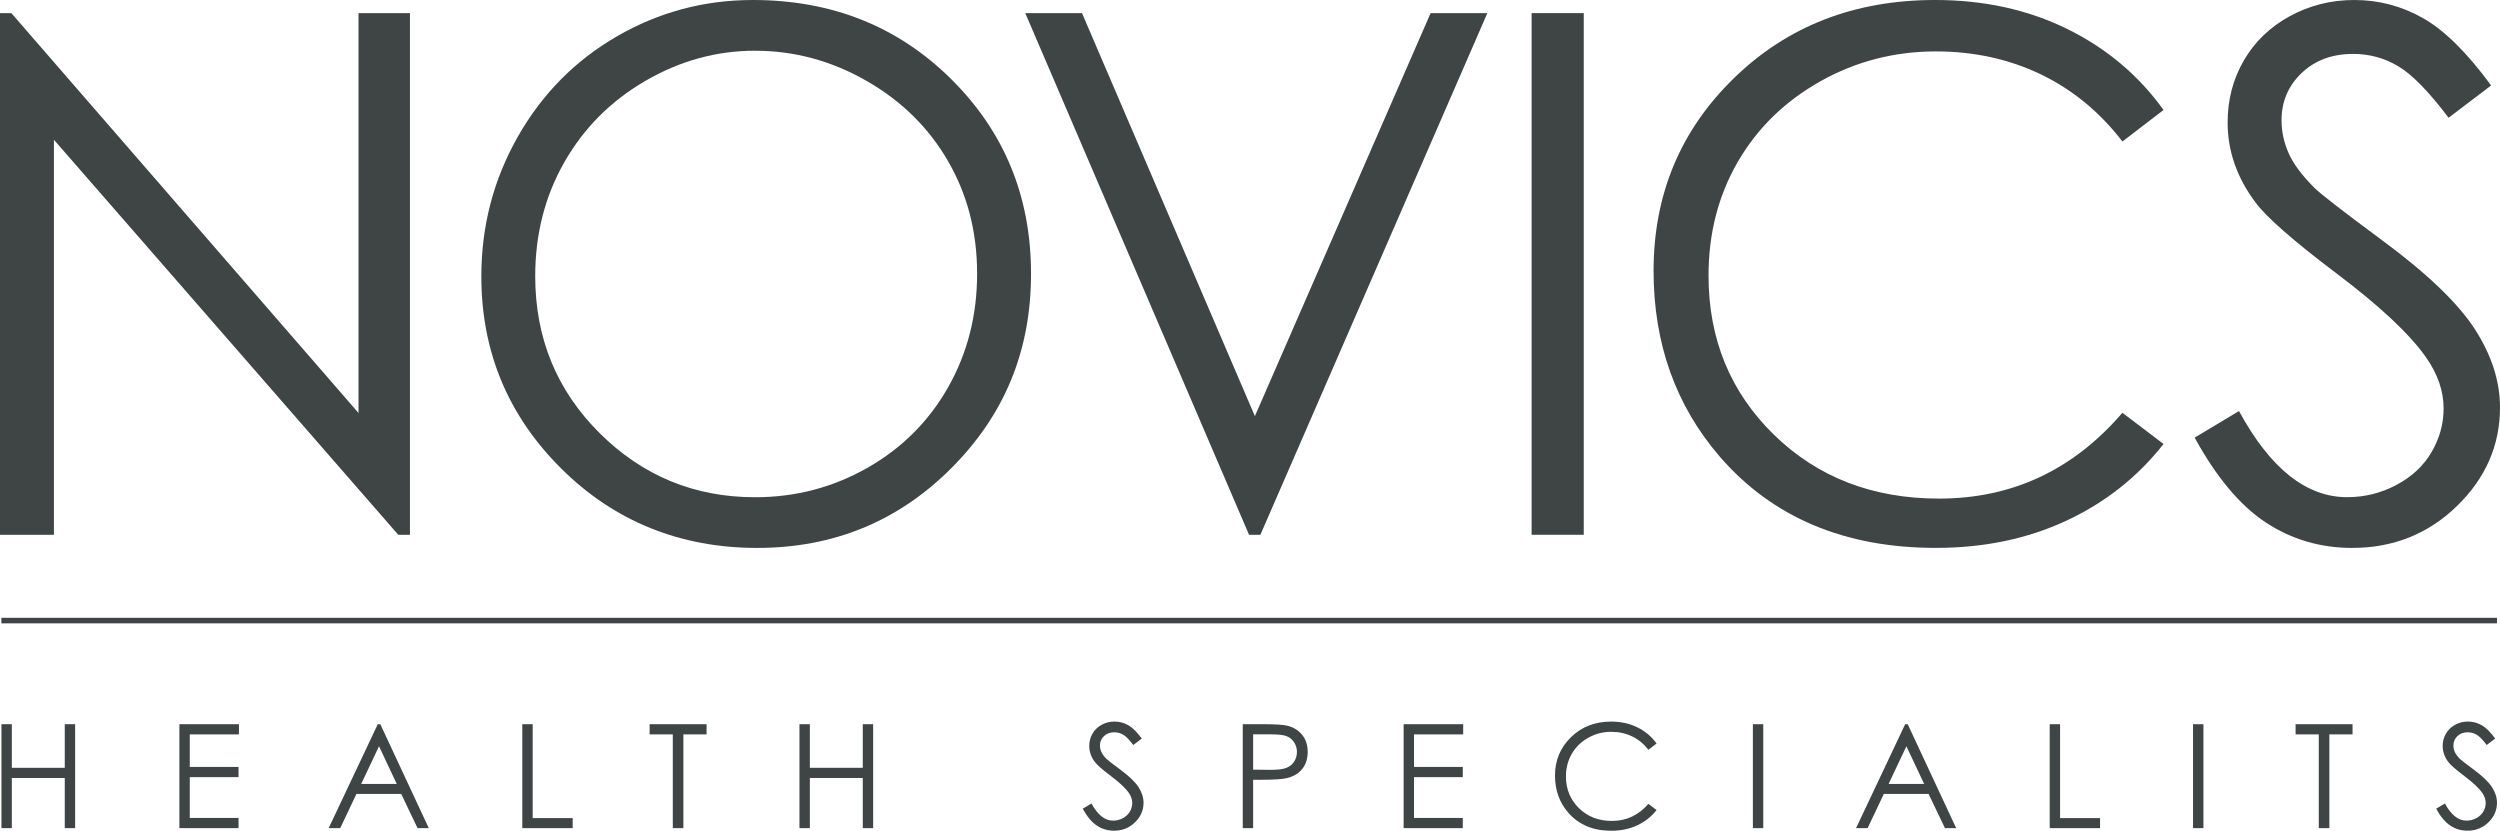 <svg xmlns="http://www.w3.org/2000/svg" id="Capa_2" data-name="Capa 2" viewBox="0 0 859.7 285.68"><defs><style>      .cls-1 {        fill: #3f4444;        stroke-width: 0px;      }    </style></defs><g id="Capa_2-2" data-name="Capa 2"><g><g><path class="cls-1" d="m0,183.91V4.51h3.9l119.39,137.51V4.51h17.68v179.39h-4.02L18.54,48.06v135.84H0Z"></path><path class="cls-1" d="m258.88,0c27.17,0,49.91,9.07,68.21,27.2,18.31,18.13,27.46,40.45,27.46,66.95s-9.13,48.54-27.4,66.83c-18.26,18.29-40.53,27.44-66.81,27.44s-49.06-9.1-67.36-27.32c-18.31-18.21-27.46-40.24-27.46-66.1,0-17.24,4.17-33.21,12.51-47.93,8.34-14.71,19.71-26.24,34.11-34.57,14.4-8.33,29.98-12.5,46.74-12.5Zm.79,17.44c-13.27,0-25.86,3.46-37.75,10.38-11.89,6.92-21.17,16.23-27.85,27.95-6.68,11.72-10.02,24.78-10.02,39.18,0,21.32,7.39,39.32,22.17,54.01,14.78,14.69,32.59,22.03,53.44,22.03,13.92,0,26.81-3.38,38.66-10.13,11.85-6.75,21.09-15.99,27.73-27.7,6.64-11.72,9.96-24.74,9.96-39.06s-3.32-27.12-9.96-38.63c-6.64-11.51-15.98-20.73-28.03-27.64-12.05-6.92-24.84-10.38-38.35-10.38Z"></path><path class="cls-1" d="m352.57,4.51h19.51l59.45,138.6L491.96,4.51h19.51l-78.05,179.39h-3.9L352.57,4.51Z"></path><path class="cls-1" d="m526.69,4.51h17.93v179.39h-17.93V4.51Z"></path><path class="cls-1" d="m744.01,37.81l-14.15,10.85c-7.81-10.16-17.18-17.87-28.11-23.11-10.94-5.24-22.95-7.87-36.04-7.87-14.31,0-27.56,3.44-39.76,10.3-12.2,6.87-21.65,16.1-28.36,27.68-6.71,11.59-10.06,24.62-10.06,39.09,0,21.87,7.5,40.12,22.5,54.76,15,14.63,33.92,21.95,56.77,21.95,25.12,0,46.14-9.84,63.05-29.51l14.15,10.73c-8.95,11.38-20.1,20.18-33.48,26.4-13.37,6.22-28.31,9.33-44.82,9.33-31.38,0-56.14-10.45-74.27-31.34-15.2-17.64-22.8-38.94-22.8-63.9,0-26.26,9.21-48.35,27.62-66.28,18.41-17.93,41.48-26.89,69.21-26.89,16.75,0,31.87,3.31,45.37,9.94,13.5,6.63,24.55,15.91,33.17,27.87Z"></path><path class="cls-1" d="m754.7,150.49l15.24-9.15c10.73,19.76,23.13,29.63,37.2,29.63,6.02,0,11.66-1.4,16.95-4.21,5.28-2.8,9.31-6.56,12.07-11.28,2.76-4.71,4.15-9.71,4.15-15,0-6.02-2.03-11.91-6.1-17.68-5.61-7.97-15.85-17.56-30.73-28.78-14.96-11.3-24.27-19.47-27.93-24.51-6.34-8.46-9.51-17.6-9.51-27.44,0-7.8,1.87-14.92,5.61-21.34,3.74-6.42,9.01-11.48,15.79-15.18,6.79-3.7,14.17-5.55,22.14-5.55,8.45,0,16.36,2.09,23.72,6.28,7.36,4.19,15.14,11.89,23.35,23.11l-14.63,11.1c-6.75-8.94-12.5-14.84-17.26-17.68-4.75-2.85-9.94-4.27-15.55-4.27-7.24,0-13.15,2.2-17.74,6.59-4.59,4.39-6.89,9.8-6.89,16.22,0,3.9.81,7.68,2.44,11.34,1.62,3.66,4.59,7.64,8.9,11.95,2.36,2.28,10.08,8.25,23.17,17.93,15.53,11.46,26.18,21.67,31.95,30.61,5.77,8.94,8.66,17.93,8.66,26.95,0,13.01-4.94,24.31-14.82,33.9-9.88,9.59-21.89,14.39-36.04,14.39-10.89,0-20.77-2.91-29.63-8.72-8.86-5.81-17.03-15.55-24.51-29.21Z"></path></g><g><path class="cls-1" d="m.5,249.04h3.57v14.99h18.2v-14.99h3.57v35.74h-3.57v-17.25H4.07v17.25H.5v-35.74Z"></path><path class="cls-1" d="m61.69,249.04h20.48v3.5h-16.91v11.2h16.77v3.5h-16.77v14.04h16.77v3.5h-20.34v-35.74Z"></path><path class="cls-1" d="m130.78,249.04l16.67,35.74h-3.86l-5.62-11.76h-15.4l-5.57,11.76h-3.98l16.89-35.74h.87Zm-.45,7.59l-6.12,12.94h12.22l-6.09-12.94Z"></path><path class="cls-1" d="m179.61,249.04h3.57v32.29h13.75v3.45h-17.32v-35.74Z"></path><path class="cls-1" d="m223.39,252.54v-3.5h19.58v3.5h-7.97v32.24h-3.64v-32.24h-7.97Z"></path><path class="cls-1" d="m274.92,249.04h3.57v14.99h18.2v-14.99h3.57v35.74h-3.57v-17.25h-18.2v17.25h-3.57v-35.74Z"></path><path class="cls-1" d="m372.29,278.12l3.04-1.82c2.14,3.94,4.61,5.9,7.41,5.9,1.2,0,2.33-.28,3.38-.84,1.05-.56,1.85-1.31,2.41-2.25.55-.94.83-1.94.83-2.99,0-1.2-.41-2.37-1.21-3.52-1.12-1.59-3.16-3.5-6.12-5.73-2.98-2.25-4.84-3.88-5.56-4.88-1.26-1.68-1.9-3.51-1.9-5.47,0-1.56.37-2.97,1.12-4.25.75-1.28,1.79-2.29,3.15-3.03,1.35-.74,2.82-1.11,4.41-1.11,1.68,0,3.26.42,4.73,1.25,1.47.83,3.02,2.37,4.65,4.6l-2.92,2.21c-1.34-1.78-2.49-2.96-3.44-3.52-.95-.57-1.98-.85-3.1-.85-1.44,0-2.62.44-3.54,1.31-.91.87-1.37,1.95-1.37,3.23,0,.78.16,1.53.49,2.26.32.73.92,1.52,1.77,2.38.47.45,2.01,1.64,4.62,3.57,3.09,2.28,5.22,4.32,6.37,6.1,1.15,1.78,1.73,3.57,1.73,5.37,0,2.59-.98,4.84-2.95,6.75-1.97,1.91-4.36,2.87-7.18,2.87-2.17,0-4.14-.58-5.9-1.74-1.77-1.16-3.39-3.1-4.88-5.82Z"></path><path class="cls-1" d="m427.36,249.04h7.12c4.08,0,6.84.18,8.26.53,2.04.5,3.71,1.53,5.01,3.1,1.3,1.56,1.94,3.53,1.94,5.89s-.63,4.35-1.9,5.89c-1.26,1.55-3.01,2.59-5.22,3.12-1.62.39-4.65.58-9.09.58h-2.55v16.62h-3.57v-35.74Zm3.57,3.5v12.12l6.05.07c2.45,0,4.24-.22,5.37-.67,1.13-.44,2.02-1.16,2.67-2.16.65-.99.97-2.11.97-3.33s-.32-2.29-.97-3.29-1.5-1.7-2.56-2.12c-1.06-.42-2.8-.63-5.21-.63h-6.32Z"></path><path class="cls-1" d="m482.68,249.04h20.48v3.5h-16.91v11.2h16.77v3.5h-16.77v14.04h16.77v3.5h-20.34v-35.74Z"></path><path class="cls-1" d="m569.67,255.67l-2.82,2.16c-1.56-2.02-3.42-3.56-5.6-4.6-2.18-1.04-4.57-1.57-7.18-1.57-2.85,0-5.49.68-7.92,2.05-2.43,1.37-4.31,3.21-5.65,5.52-1.33,2.31-2,4.9-2,7.79,0,4.36,1.5,7.99,4.48,10.91,2.99,2.92,6.76,4.37,11.31,4.37,5.01,0,9.19-1.96,12.56-5.88l2.82,2.14c-1.78,2.27-4.01,4.02-6.67,5.26-2.66,1.24-5.64,1.86-8.93,1.86-6.25,0-11.18-2.08-14.8-6.24-3.03-3.51-4.54-7.76-4.54-12.73,0-5.23,1.83-9.63,5.5-13.21,3.67-3.57,8.26-5.36,13.79-5.36,3.34,0,6.35.66,9.04,1.98,2.69,1.32,4.89,3.17,6.61,5.55Z"></path><path class="cls-1" d="m602.78,249.04h3.57v35.74h-3.57v-35.74Z"></path><path class="cls-1" d="m656.02,249.04l16.67,35.74h-3.86l-5.62-11.76h-15.4l-5.57,11.76h-3.98l16.89-35.74h.87Zm-.45,7.59l-6.12,12.94h12.22l-6.09-12.94Z"></path><path class="cls-1" d="m704.85,249.04h3.57v32.29h13.75v3.45h-17.32v-35.74Z"></path><path class="cls-1" d="m754.14,249.04h3.57v35.74h-3.57v-35.74Z"></path><path class="cls-1" d="m789.41,252.54v-3.5h19.58v3.5h-7.97v32.24h-3.64v-32.24h-7.97Z"></path><path class="cls-1" d="m837.71,278.12l3.04-1.82c2.14,3.94,4.61,5.9,7.41,5.9,1.2,0,2.33-.28,3.38-.84,1.05-.56,1.85-1.31,2.41-2.25.55-.94.83-1.94.83-2.99,0-1.2-.41-2.37-1.21-3.52-1.12-1.59-3.16-3.5-6.12-5.73-2.98-2.25-4.84-3.88-5.56-4.88-1.26-1.68-1.9-3.51-1.9-5.47,0-1.56.37-2.97,1.12-4.25.75-1.28,1.79-2.29,3.15-3.03,1.35-.74,2.82-1.11,4.41-1.11,1.68,0,3.26.42,4.73,1.25,1.47.83,3.02,2.37,4.65,4.6l-2.92,2.21c-1.34-1.78-2.49-2.96-3.44-3.52-.95-.57-1.98-.85-3.1-.85-1.44,0-2.62.44-3.54,1.31-.91.87-1.37,1.95-1.37,3.23,0,.78.16,1.53.49,2.26s.92,1.52,1.77,2.38c.47.45,2.01,1.64,4.62,3.57,3.09,2.28,5.22,4.32,6.37,6.1,1.15,1.78,1.73,3.57,1.73,5.37,0,2.59-.98,4.84-2.95,6.75-1.97,1.91-4.36,2.87-7.18,2.87-2.17,0-4.14-.58-5.9-1.74-1.77-1.16-3.39-3.1-4.88-5.82Z"></path></g><rect class="cls-1" x=".48" y="212.45" width="858.18" height="1.91"></rect></g></g></svg>